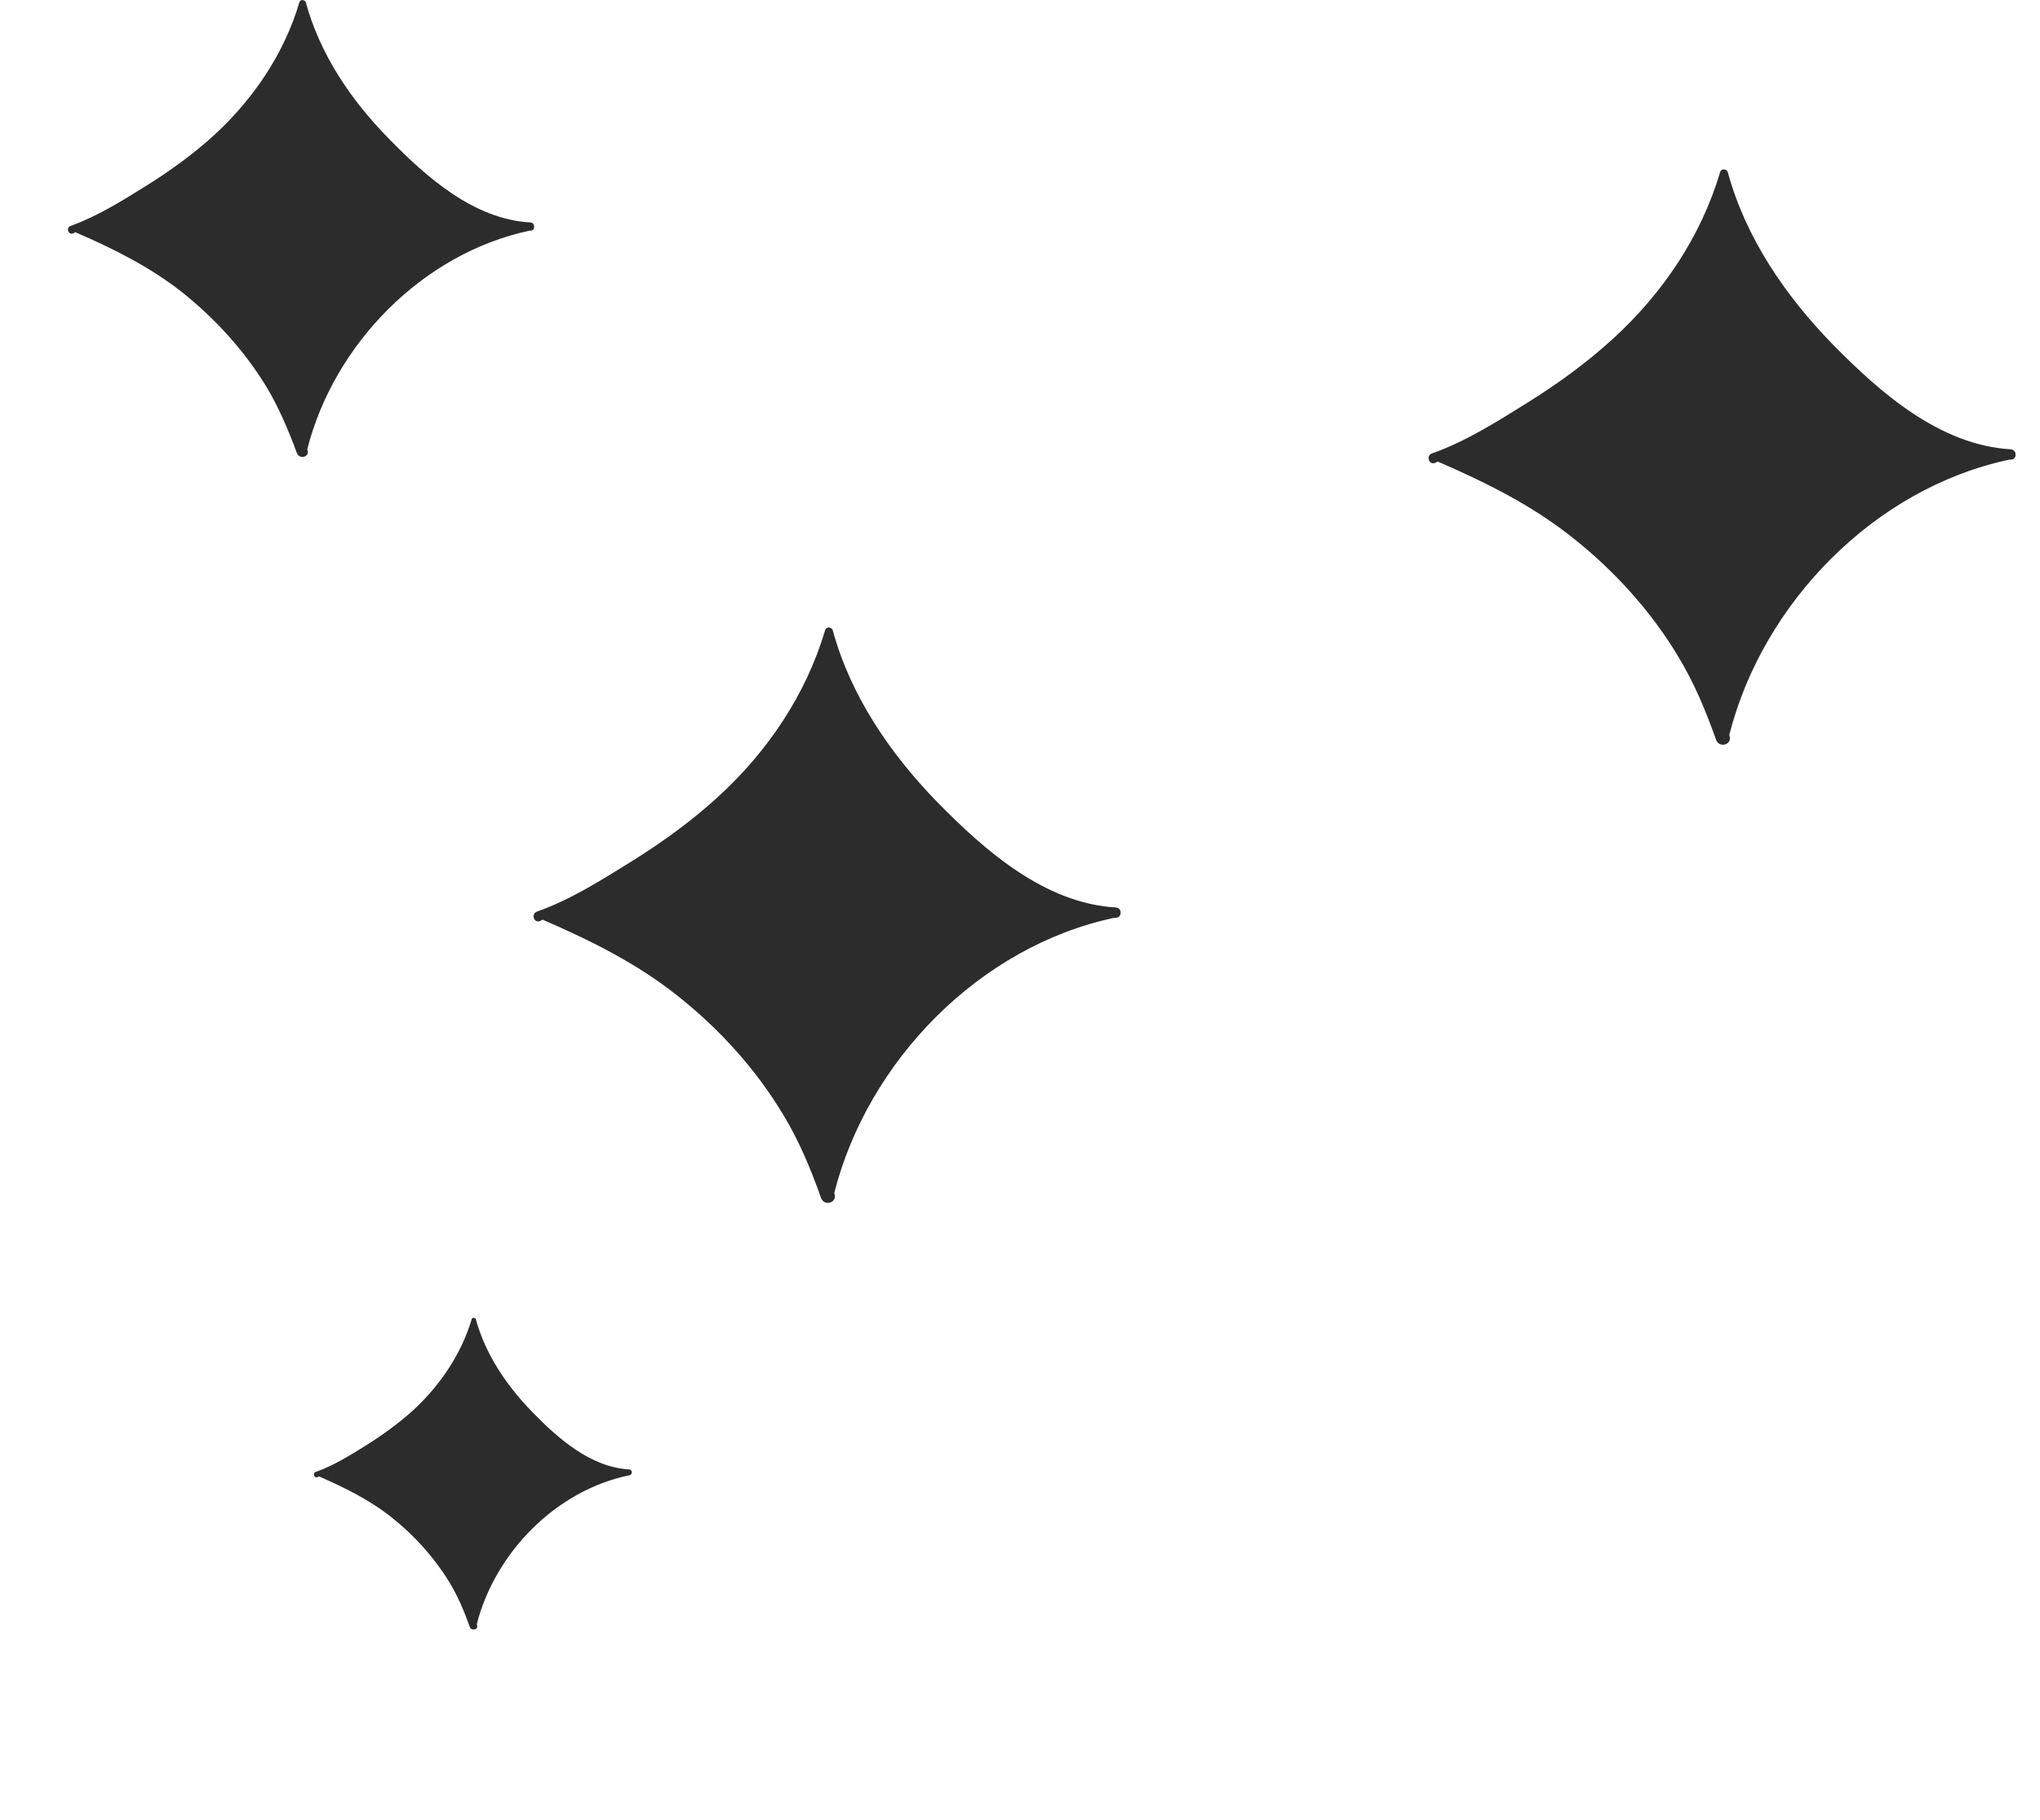 <svg width="65" height="58" viewBox="0 0 65 58" fill="none" xmlns="http://www.w3.org/2000/svg">
<g clip-path="url(#clip0_0_10388)">
<path d="M64.07 14.32C61.81 14.19 59.9 12.51 58.39 10.97C56.89 9.43 55.62 7.58 55.05 5.48C55.04 5.45 55.02 5.43 55 5.42C54.94 5.38 54.84 5.39 54.81 5.48C54.2 7.54 52.97 9.36 51.39 10.8C50.55 11.57 49.62 12.24 48.66 12.84C47.71 13.43 46.69 14.08 45.63 14.45C45.41 14.53 45.55 14.86 45.75 14.74C45.77 14.73 45.79 14.72 45.81 14.71C47.33 15.37 48.79 16.09 50.1 17.13C51.43 18.18 52.6 19.47 53.47 20.92C53.98 21.76 54.35 22.65 54.68 23.58C54.78 23.85 55.19 23.74 55.11 23.46C55.11 23.45 55.1 23.43 55.1 23.42C56.17 19.21 59.73 15.56 64.02 14.65C64.03 14.65 64.04 14.65 64.05 14.65C64.28 14.66 64.28 14.34 64.07 14.32Z" fill="#2C2C2C"/>
<path d="M16.9 7.09C15.1 6.99 13.59 5.65 12.39 4.42C11.19 3.2 10.19 1.73 9.74 0.06C9.73 0.04 9.71 0.03 9.69 0.02C9.65 -0.01 9.57 -0.01 9.54 0.07C9.06 1.7 8.08 3.15 6.83 4.3C6.16 4.91 5.43 5.44 4.66 5.92C3.91 6.39 3.09 6.9 2.25 7.2C2.08 7.26 2.19 7.52 2.35 7.43C2.37 7.42 2.38 7.41 2.4 7.4C3.6 7.92 4.77 8.5 5.81 9.32C6.86 10.16 7.79 11.18 8.49 12.33C8.89 13 9.19 13.71 9.46 14.44C9.54 14.65 9.87 14.57 9.8 14.35C9.8 14.34 9.79 14.33 9.79 14.32C10.64 10.97 13.47 8.07 16.88 7.35C16.89 7.35 16.89 7.35 16.9 7.35C17.06 7.36 17.06 7.1 16.9 7.09Z" fill="#2C2C2C"/>
<path d="M20.05 46.833C18.82 46.763 17.79 45.853 16.97 45.013C16.15 44.173 15.47 43.173 15.16 42.043C15.16 42.023 15.15 42.013 15.13 42.013C15.1 41.993 15.04 41.993 15.03 42.043C14.7 43.153 14.03 44.143 13.18 44.933C12.73 45.343 12.22 45.713 11.7 46.043C11.19 46.363 10.63 46.713 10.06 46.913C9.94 46.953 10.02 47.133 10.13 47.073C10.14 47.063 10.15 47.063 10.16 47.053C10.98 47.413 11.78 47.803 12.48 48.363C13.2 48.933 13.83 49.633 14.31 50.413C14.59 50.873 14.79 51.353 14.97 51.853C15.02 51.993 15.25 51.943 15.2 51.793C15.2 51.783 15.2 51.783 15.19 51.773C15.77 49.493 17.7 47.513 20.03 47.023H20.04C20.16 47.013 20.16 46.843 20.05 46.833Z" fill="#2C2C2C"/>
<path d="M35.552 28.922C33.292 28.792 31.382 27.112 29.872 25.572C28.372 24.032 27.102 22.182 26.532 20.082C26.522 20.052 26.502 20.032 26.482 20.022C26.422 19.982 26.322 19.992 26.292 20.082C25.682 22.142 24.452 23.962 22.872 25.402C22.032 26.172 21.102 26.842 20.142 27.442C19.192 28.032 18.172 28.682 17.112 29.052C16.892 29.132 17.032 29.462 17.232 29.342C17.252 29.332 17.272 29.322 17.292 29.312C18.812 29.972 20.272 30.692 21.582 31.732C22.912 32.782 24.082 34.072 24.952 35.522C25.462 36.362 25.832 37.252 26.162 38.182C26.262 38.452 26.672 38.342 26.592 38.062C26.592 38.052 26.582 38.032 26.582 38.022C27.652 33.812 31.212 30.162 35.502 29.252C35.512 29.252 35.522 29.252 35.532 29.252C35.762 29.262 35.762 28.932 35.552 28.922Z" fill="#2C2C2C"/>
</g>
<defs>
<clipPath id="clip0_0_10388">
<rect width="64.22" height="57.04" fill="white"/>
</clipPath>
</defs>
</svg>
